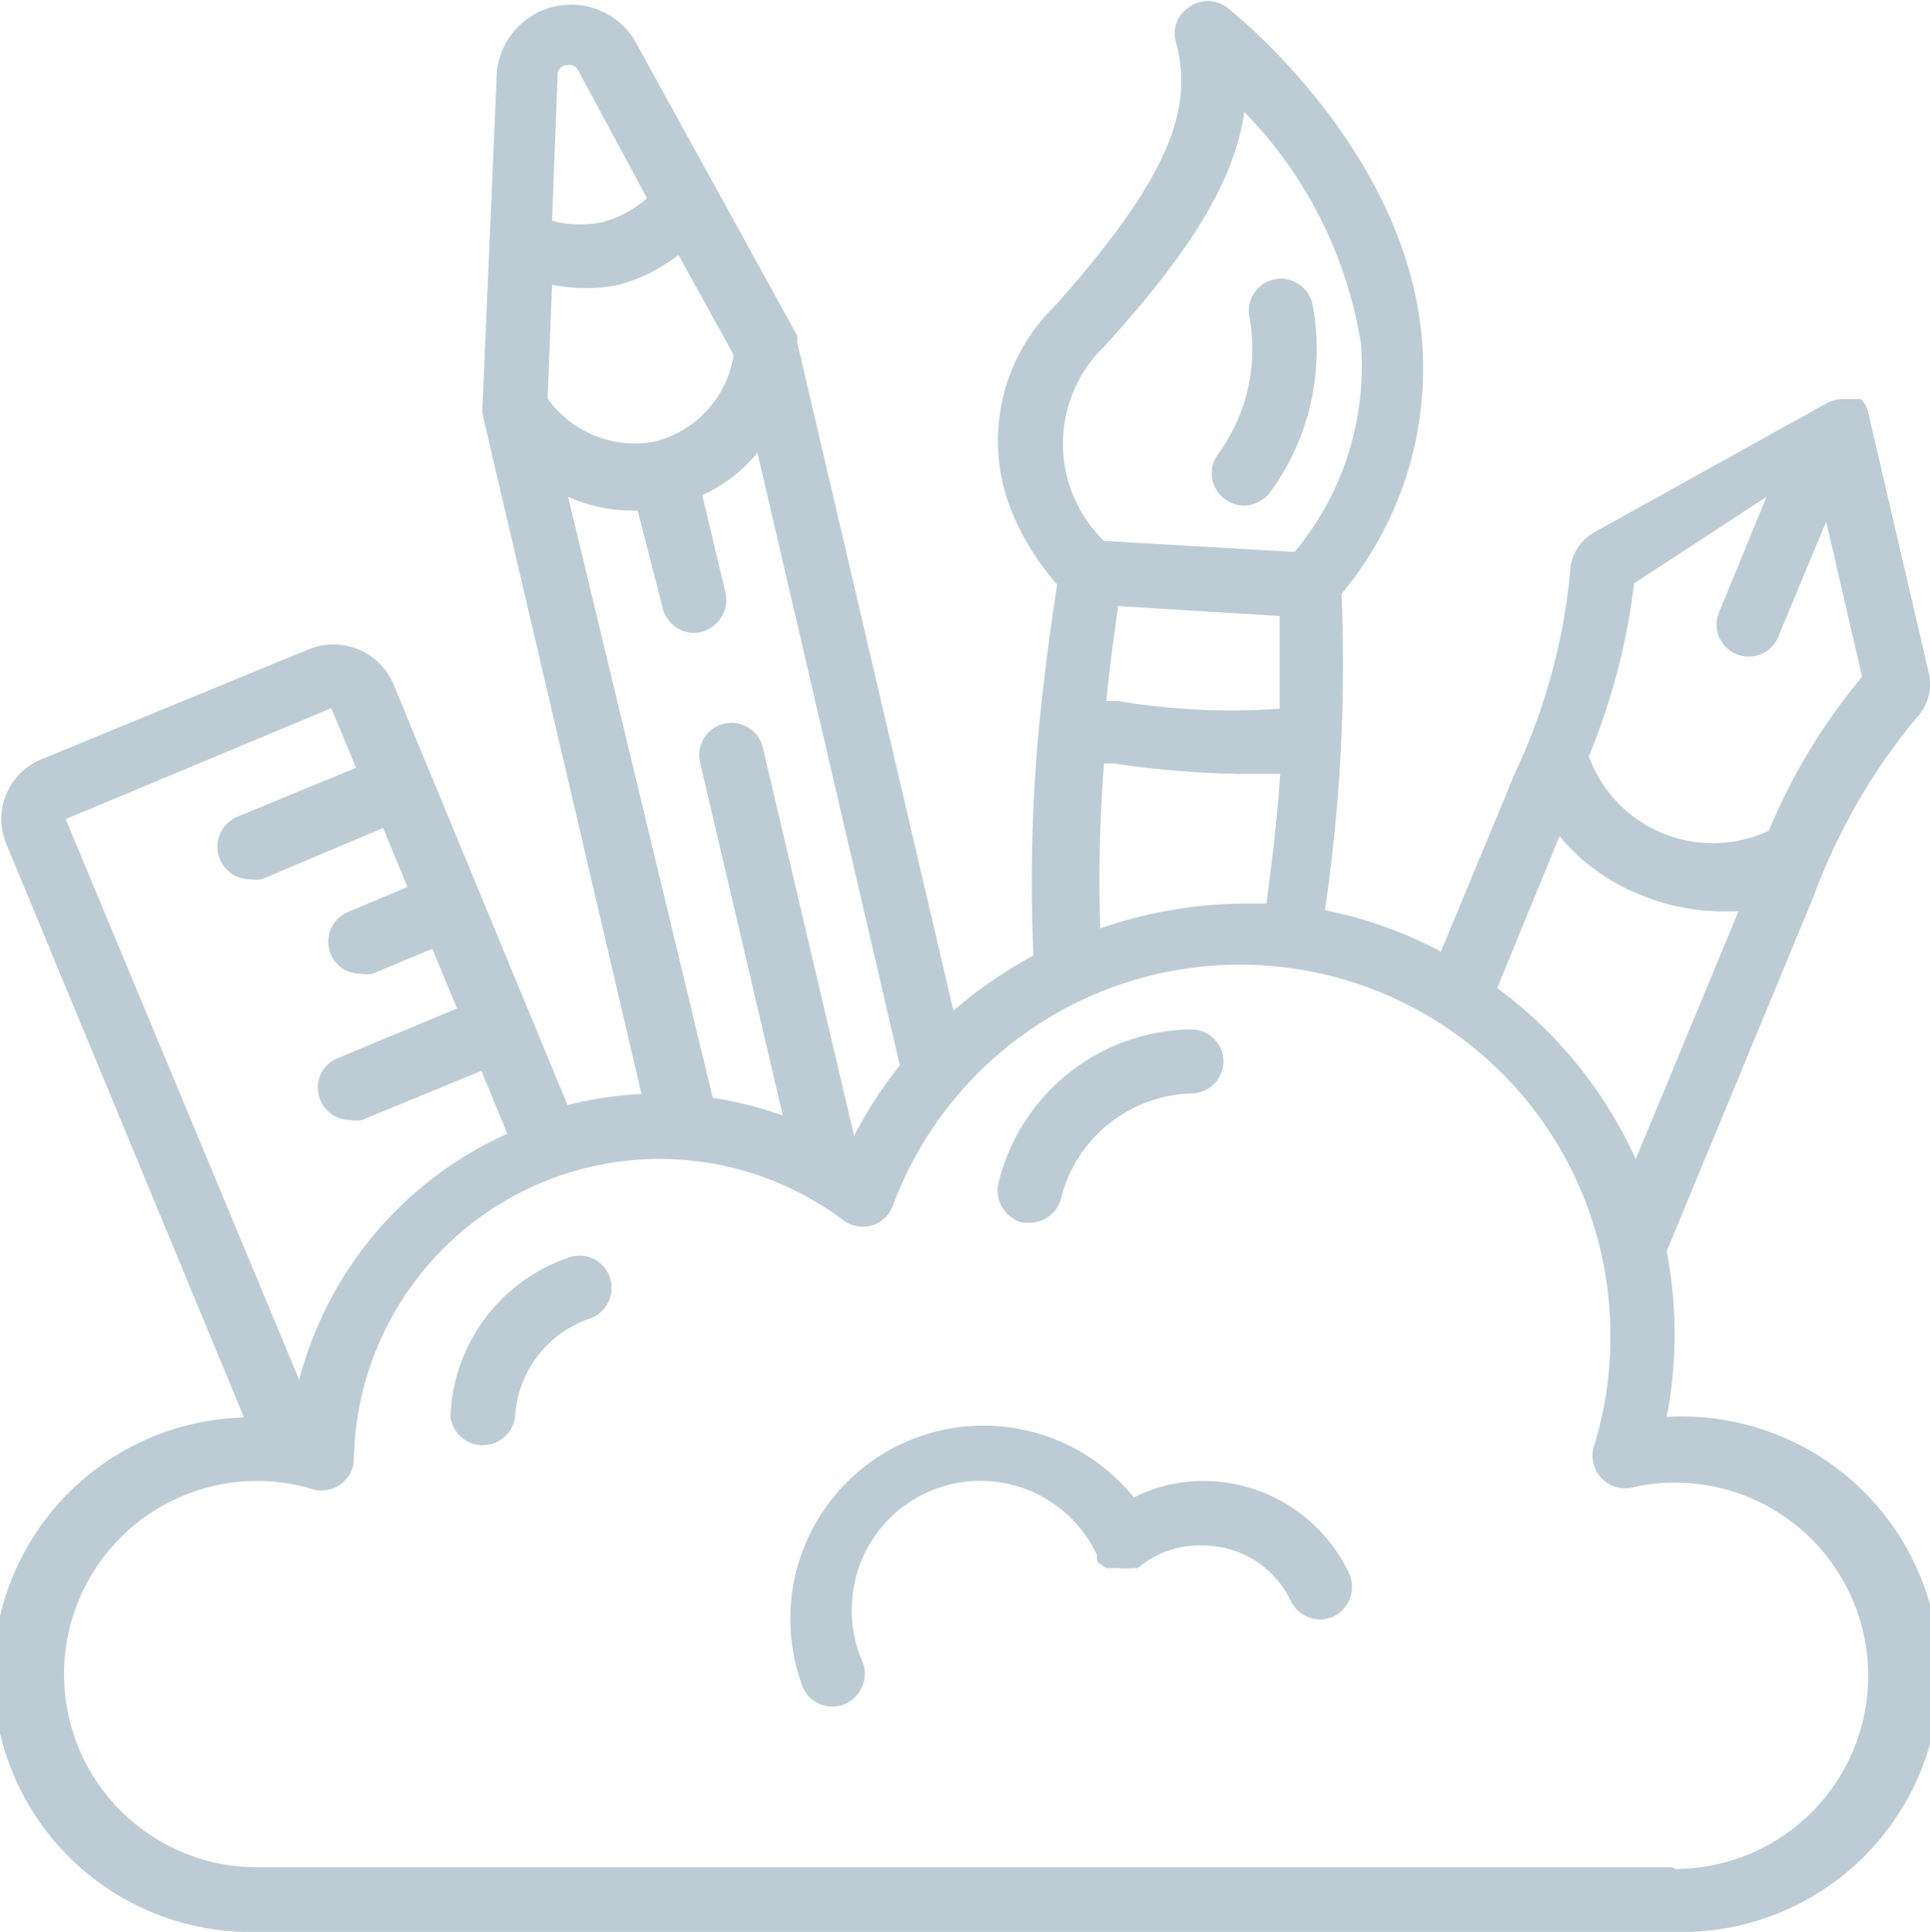 <svg xmlns="http://www.w3.org/2000/svg" width="34.96" height="35" viewBox="0 0 34.96 35"><defs><style>.cls-1{fill:#bdccd4;}</style></defs><title>web-in</title><g id="Layer_2" data-name="Layer 2"><g id="WebDesign"><g id="Page-1"><path id="Shape" class="cls-1" d="M30.19,25.67a7.86,7.86,0,0,0,0-3l2.67-6.45h0A11,11,0,0,1,34.72,13a.88.88,0,0,0,.22-.8l-1.1-4.73a.58.58,0,0,0-.05-.14l0,0s0,0,0,0l-.08-.1-.07,0-.09,0-.14,0h0a.62.62,0,0,0-.33.08h0L28.85,9.66a.86.86,0,0,0-.41.72,11,11,0,0,1-1,3.63h0l-1.34,3.23A7.63,7.63,0,0,0,24,16.49a30.55,30.55,0,0,0,.3-5.73,6.37,6.37,0,0,0,1.45-4.68C25.43,2.68,22.35.23,22.22.13a.57.57,0,0,0-.68,0,.56.56,0,0,0-.24.63c.3,1.13,0,2.32-2.18,4.77a3.41,3.41,0,0,0-.8,3.72,4.63,4.63,0,0,0,.83,1.34c-.14.9-.25,1.76-.33,2.59a30,30,0,0,0-.1,4.13,8.22,8.22,0,0,0-1.45,1L14.44,6.2l0,0a.56.56,0,0,0,0-.12L11.49.72A1.35,1.35,0,0,0,9,1.31L8.74,7.37a.51.51,0,0,0,0,.13v0l2.88,12.32a6.78,6.78,0,0,0-1.34.2L7.12,12.38a1.18,1.18,0,0,0-1.52-.62l-4.86,2a1.17,1.17,0,0,0-.63,1.52L4.42,25.68A4.66,4.66,0,0,0,4.66,35H30.33a4.67,4.67,0,1,0-.14-9.33Zm-.59-15.1L32,9l-.86,2.09a.58.58,0,1,0,1.07.45l.87-2.09.65,2.81a10.89,10.89,0,0,0-1.69,2.79,2.39,2.39,0,0,1-3.26-1.35A11.87,11.87,0,0,0,29.6,10.57Zm-1.35,4.58a3.67,3.67,0,0,0,1.46,1.06,3.89,3.89,0,0,0,1.43.3l.35,0L29.63,21a7.9,7.9,0,0,0-2.51-3.1Zm-8-4.17,2.93.18q0,.83,0,1.68a12.5,12.5,0,0,1-2.93-.14l-.21,0c.05-.55.13-1.1.21-1.69ZM20,6.28c1.55-1.7,2.36-3,2.54-4.25a7.75,7.75,0,0,1,2.11,4.18A5.25,5.25,0,0,1,23.45,10L20,9.8A2.45,2.45,0,0,1,20,6.28Zm0,7.55.17,0a17.23,17.23,0,0,0,2.27.19c.24,0,.5,0,.75,0-.05.75-.14,1.53-.25,2.35-.14,0-.28,0-.43,0a8.09,8.09,0,0,0-2.58.45,26.41,26.41,0,0,1,.07-3Zm-4.51,6.83-1.67-7.11a.58.58,0,0,0-1.14.26l1.5,6.4a6.75,6.75,0,0,0-1.27-.32L10.29,9a2.82,2.82,0,0,0,1.14.25h.12L12,11a.59.59,0,0,0,.4.44.57.57,0,0,0,.57-.14.6.6,0,0,0,.17-.57l-.42-1.76a2.68,2.68,0,0,0,1-.77L16.3,19.3A7.67,7.67,0,0,0,15.43,20.66ZM11.86,8a1.94,1.94,0,0,1-1.94-.78L10,5.16a3.18,3.18,0,0,0,.62.06,3,3,0,0,0,.59-.06,3.13,3.13,0,0,0,1.08-.54l1,1.81A1.92,1.92,0,0,1,11.86,8ZM10.27,1.18a.18.18,0,0,1,.2.09l1.25,2.32a2,2,0,0,1-.79.43A2,2,0,0,1,10,4l.1-2.63A.18.18,0,0,1,10.27,1.18ZM6,12.83l.45,1.08-2.16.89a.59.59,0,0,0,.23,1.13.87.87,0,0,0,.22,0L6.94,15l.44,1.07-1.07.45a.58.58,0,0,0-.35.66.57.57,0,0,0,.57.46.54.54,0,0,0,.22,0l1.08-.45.45,1.08-2.16.9a.57.57,0,0,0-.35.65.58.58,0,0,0,.57.47.54.54,0,0,0,.22,0l2.16-.89.47,1.14A6.75,6.75,0,0,0,5.42,25L1.19,14.84Zm24.29,21H4.66a3.5,3.5,0,1,1,0-7,3.41,3.41,0,0,1,1,.15.59.59,0,0,0,.51-.09.57.57,0,0,0,.24-.46,5.54,5.54,0,0,1,8.87-4.32.58.58,0,0,0,.89-.26,6.71,6.71,0,0,1,13,2.36,6.58,6.58,0,0,1-.3,2,.59.59,0,0,0,.69.74,3.33,3.33,0,0,1,.78-.09,3.5,3.5,0,0,1,0,7Z"/><path class="cls-1" d="M22.56,9.16A.63.63,0,0,0,23,8.93a4.39,4.39,0,0,0,.77-3.44.6.6,0,0,0-.41-.42.58.58,0,0,0-.57.15.6.6,0,0,0-.15.57,3.23,3.23,0,0,1-.57,2.43.57.57,0,0,0-.06.61.59.59,0,0,0,.52.33Z"/><path class="cls-1" d="M21.79,26.83a2.74,2.74,0,0,0-1.25.3,3.5,3.5,0,0,0-6,3.43.58.58,0,0,0,.77.31.61.61,0,0,0,.31-.32.58.58,0,0,0,0-.45,2.28,2.28,0,0,1-.19-.93,2.33,2.33,0,0,1,4.44-1l0,.05,0,.06,0,0a.22.22,0,0,0,.09.07.24.24,0,0,0,.09.06l.11,0h.1a.85.85,0,0,0,.23,0l0,0,.06,0,.06,0A1.71,1.71,0,0,1,21.79,28a1.76,1.76,0,0,1,1.59,1,.59.59,0,0,0,.77.29.6.6,0,0,0,.29-.78A2.92,2.92,0,0,0,21.79,26.83Z"/><path class="cls-1" d="M10.31,22.78a3.16,3.16,0,0,0-2.15,2.89.59.59,0,0,0,1.17,0,2,2,0,0,1,1.35-1.78.59.59,0,0,0,.37-.74.58.58,0,0,0-.74-.37Z"/><path class="cls-1" d="M18.52,22.15l.14,0a.58.58,0,0,0,.56-.44,2.51,2.51,0,0,1,2.36-1.9.58.58,0,0,0,0-1.16,3.64,3.64,0,0,0-3.49,2.77A.6.6,0,0,0,18.52,22.15Z"/></g></g></g></svg>